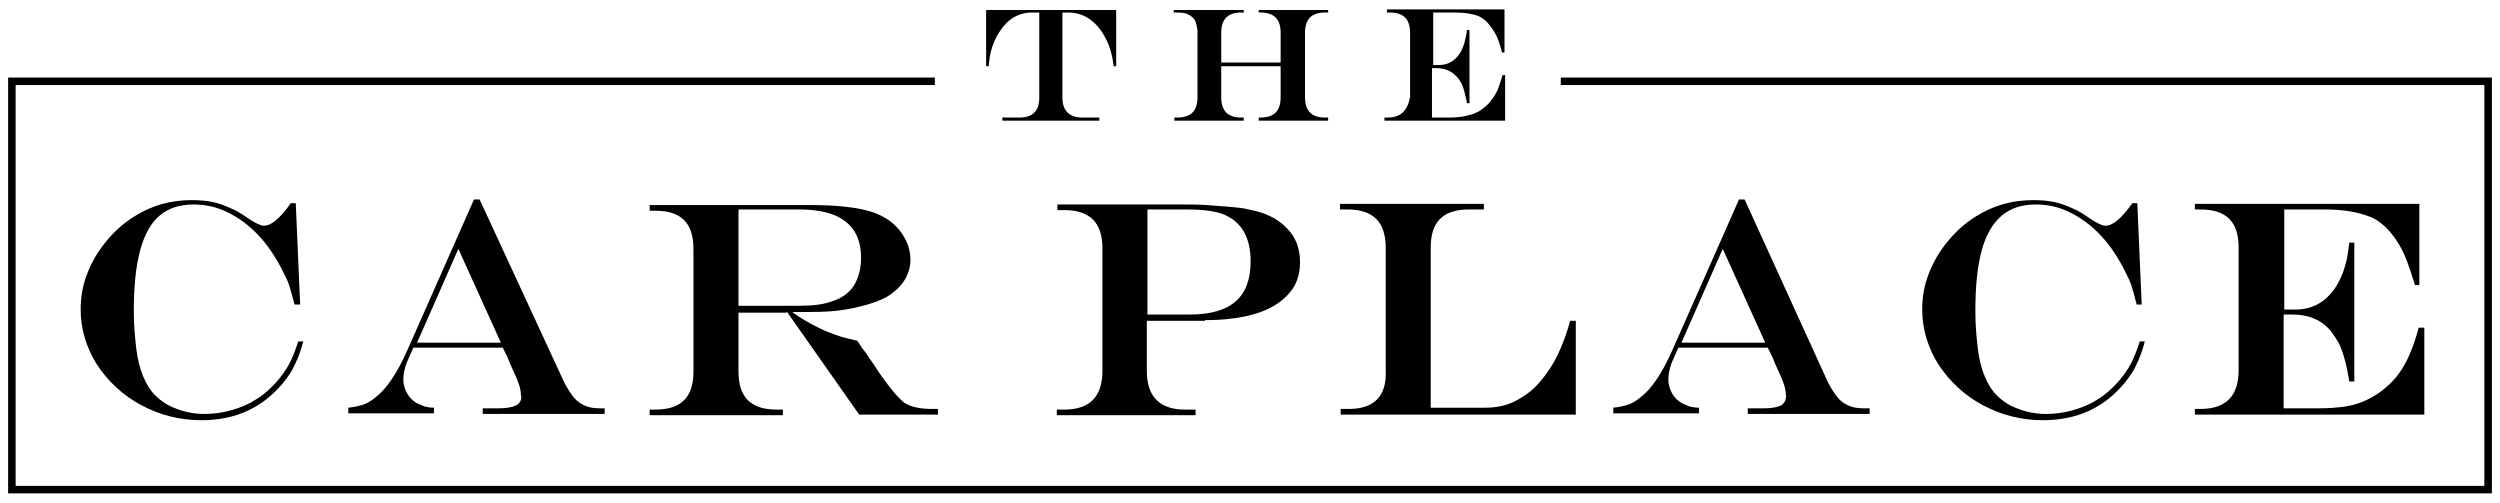 <?xml version="1.0" encoding="utf-8"?>
<!-- Generator: Adobe Illustrator 26.2.1, SVG Export Plug-In . SVG Version: 6.00 Build 0)  -->
<svg version="1.1" id="Layer_1" xmlns="http://www.w3.org/2000/svg" xmlns:xlink="http://www.w3.org/1999/xlink" x="0px" y="0px"
	 viewBox="0 0 399.8 80.4" style="enable-background:new 0 0 399.8 80.4;" xml:space="preserve">
<g>
	<polygon points="249.6,12.4 249.6,13.6 397.3,13.6 397.3,77.7 2.5,77.7 2.5,13.6 149.5,13.6 149.5,12.4 1.3,12.4 1.3,78.9 
		398.5,78.9 398.5,12.4 	"/>
	<path d="M158.4,8.5c0.3-1.3,0.8-2.5,1.5-3.5c1.3-2,3-3,5.2-3h1.1v13.6c0,2.2-1.1,3.2-3.2,3.2h-2.7v0.5h15.5l0,0v-0.5l0,0h-2.7
		c-2.1,0-3.2-1.1-3.2-3.2V2h0.9c2.1,0,3.8,0.9,5.2,2.8c0.3,0.4,0.5,0.8,0.8,1.3c0.7,1.3,1.1,2.8,1.3,4.5v0l0.4,0v-9v0h-20.8v0v9h0.4
		C158.2,9.6,158.3,8.9,158.4,8.5z"/>
	<path d="M188.3,2c1,0,1.8,0.2,2.3,0.7c0.3,0.2,0.5,0.5,0.6,0.8c0.1,0.3,0.2,0.7,0.3,1.3v2.7v3.8v2.6v1.7c0,1.1-0.3,1.9-0.8,2.4
		c-0.5,0.5-1.3,0.8-2.4,0.8h-0.5h0v0.5h0h11.1h0v-0.5h0h-0.4c-1.1,0-1.9-0.3-2.4-0.8c-0.5-0.5-0.8-1.3-0.8-2.4v-5h9.5v5
		c0,1.1-0.3,1.9-0.8,2.4c-0.5,0.5-1.3,0.8-2.4,0.8h-0.3h0v0.5h0h11.1h0v-0.5h0h-0.5c-1.1,0-1.9-0.3-2.4-0.8
		c-0.5-0.5-0.8-1.3-0.8-2.4V5.2c0-1.1,0.3-1.9,0.8-2.4c0.5-0.5,1.3-0.8,2.4-0.8h0.5h0V1.6h0v0h-11.1V2h0h0.3c1.1,0,1.9,0.3,2.4,0.8
		c0.5,0.5,0.8,1.3,0.8,2.4V10h-9.5V5.2c0-1.1,0.3-1.9,0.8-2.4c0.5-0.5,1.3-0.8,2.4-0.8h0.4h0V1.6h0v0h-11.2V2h0H188.3z"/>
	<path d="M221.9,18.8h-0.5h0l0,0.5h0h19.3h0V12h0h-0.4h0c-0.3,1-0.6,1.8-0.8,2.4c-0.5,1-1.1,1.9-1.9,2.6c-0.5,0.4-1,0.8-1.5,1
		c-0.6,0.3-1.2,0.4-1.9,0.6c-0.7,0.1-1.5,0.2-2.3,0.2h-2.9v-7.9h0.7c1.4,0,2.5,0.5,3.3,1.4c0.3,0.3,0.5,0.7,0.7,1
		c0.2,0.3,0.3,0.8,0.5,1.4c0.1,0.6,0.3,1.1,0.4,1.8h0h0.4h0V4.8h0h-0.4h0c-0.1,0.7-0.2,1.2-0.3,1.6c-0.2,0.9-0.5,1.6-0.9,2.2
		c-0.8,1.2-1.9,1.8-3.3,1.8h-0.9V2h3.5c1.5,0,2.8,0.2,3.8,0.6c0.6,0.3,1.2,0.7,1.7,1.4c0.4,0.5,0.8,1.1,1.1,1.7
		c0.3,0.6,0.6,1.5,0.9,2.7h0h0.4h0V1.5h0h-18.8h0V2h0h0.5c1.1,0,1.9,0.3,2.4,0.8c0.5,0.5,0.8,1.3,0.8,2.4v10.3
		C225.1,17.7,224,18.8,221.9,18.8z"/>
	<path d="M25.5,34.5c1.4-1.2,3.2-1.8,5.5-1.8c1.9,0,3.7,0.4,5.5,1.3c1.8,0.9,3.4,2.1,4.9,3.7c1.5,1.6,2.8,3.6,3.9,5.8
		c0.4,0.8,0.8,1.6,1,2.3c0.2,0.7,0.5,1.7,0.8,2.9H48l-0.7-16.2h-0.8c-1.7,2.4-3.1,3.6-4.3,3.6c-0.5,0-1.3-0.4-2.4-1.1
		c-1-0.7-1.9-1.3-2.9-1.7c-0.9-0.4-1.9-0.8-2.9-1c-1-0.2-2.1-0.3-3.3-0.3c-3.5,0-6.5,0.9-9.2,2.6c-1.8,1.1-3.3,2.5-4.6,4.1
		c-1.3,1.6-2.3,3.3-3,5.2c-0.7,1.8-1,3.7-1,5.6c0,3.1,0.9,6.1,2.6,8.8c1.8,2.7,4.1,4.9,7.1,6.5c3,1.6,6.2,2.4,9.6,2.4
		c5.5,0,9.8-2,13.1-6c0.8-1,1.5-2,1.9-3c0.5-1,0.9-2.1,1.3-3.6h-0.8c-0.5,1.5-1,2.8-1.5,3.7c-0.5,0.9-1.2,1.9-2,2.8
		c-1,1.1-2.1,2.1-3.3,2.8c-1.2,0.8-2.5,1.3-3.9,1.7c-1.4,0.4-2.8,0.6-4.3,0.6c-1.6,0-3.1-0.3-4.4-0.8c-1.4-0.5-2.5-1.2-3.5-2.2
		c-0.8-0.8-1.4-1.8-1.9-3c-0.5-1.2-0.9-2.7-1.1-4.4c-0.2-1.7-0.4-3.7-0.4-6c0-3.9,0.3-7.1,1-9.7C23.1,37.5,24.1,35.7,25.5,34.5z"/>
	<path d="M82.6,64.8c-0.6,0.3-1.5,0.5-2.8,0.5h-2.6v0.9h19.5v-0.9H96c-0.9,0-1.7-0.1-2.4-0.4c-0.7-0.3-1.3-0.7-1.8-1.3
		c-0.5-0.6-1-1.4-1.5-2.3L76.7,31.9h-0.9L65.1,56.1c-1.6,3.6-3.3,6.1-5,7.4c-0.7,0.6-1.4,1-2,1.2c-0.6,0.2-1.4,0.4-2.4,0.5v0.9h13.7
		v-0.9c-0.6,0-1.1-0.1-1.5-0.2c-0.3-0.1-0.7-0.3-1.2-0.5c-0.7-0.4-1.2-0.9-1.6-1.6c-0.4-0.7-0.6-1.5-0.6-2.2c0-0.9,0.2-1.7,0.5-2.6
		l1.1-2.5h14.3l0.6,1.2c0.1,0.2,0.2,0.4,0.3,0.7c0.1,0.2,0.2,0.4,0.2,0.5c0.8,1.7,1.3,2.9,1.5,3.5c0.2,0.6,0.3,1.2,0.3,1.6
		C83.5,63.9,83.2,64.4,82.6,64.8z M66.7,54.8l6.6-15l6.8,15H66.7z"/>
	<path d="M125.8,49.8l11.6,16.5h12.6v-0.9h-0.9c-1.9,0-3.4-0.3-4.5-1c-0.5-0.4-1.2-1.1-2-2.1c-0.8-1-1.7-2.2-2.6-3.6
		c-0.3-0.5-0.6-0.9-0.9-1.3c-0.3-0.4-0.6-1-1.2-1.7l-0.8-1.2c-1.3-0.3-2.6-0.6-3.6-1c-1.1-0.4-2.1-0.8-3.2-1.4
		c-1-0.5-2.2-1.2-3.5-2.1v-0.1c2.6,0,4.5,0,5.8-0.1c1.7-0.1,3.4-0.4,5-0.8c1.7-0.4,3-0.9,4-1.4c2.6-1.5,4-3.6,4-6.1
		c0-0.9-0.2-1.9-0.6-2.8c-0.4-0.9-1-1.8-1.7-2.5c-1.2-1.2-2.8-2.1-4.9-2.6c-2.1-0.5-4.9-0.8-8.4-0.8h-26.1v0.9h0.9
		c2.1,0,3.6,0.5,4.6,1.5c1,1,1.5,2.5,1.5,4.6v19.6c0,2.1-0.5,3.6-1.5,4.6c-1,1-2.5,1.5-4.6,1.5h-0.9v0.9h21.3v-0.9h-1
		c-2.1,0-3.6-0.5-4.6-1.5c-1-1-1.5-2.5-1.5-4.6v-9.4H125.8z M118.2,33.5h9.7c6.5,0,9.8,2.6,9.8,7.7c0,1.8-0.4,3.2-1.1,4.4
		c-0.7,1.1-1.8,2-3.3,2.5c-1.5,0.6-3.3,0.8-5.6,0.8h-9.6V33.5z"/>
	<path d="M192.7,51.2c2.4,0,4.5-0.2,6.4-0.6c1.9-0.4,3.5-1,4.8-1.8c1.3-0.8,2.3-1.8,3-2.9c0.7-1.2,1-2.5,1-4c0-2.2-0.7-4-2.1-5.4
		c-1.4-1.5-3.4-2.5-6.1-3c-0.7-0.2-1.7-0.3-2.8-0.4c-1.1-0.1-2.4-0.2-3.8-0.3c-1.4-0.1-2.7-0.1-3.9-0.1h-20.1v0.9h1.1
		c4.1,0,6.1,2,6.1,6.1v19.6c0,4.1-2,6.2-6.1,6.2H169v0.9h22.2v-0.9h-1.7c-4.1,0-6.1-2.1-6.1-6.2v-8H192.7z M183.4,33.5h6.5
		c1.6,0,2.9,0.1,4,0.3c1.1,0.2,2,0.5,2.8,1c2.2,1.3,3.3,3.7,3.3,7c0,2.9-0.8,5-2.4,6.4c-1.6,1.4-4,2.1-7.4,2.1h-6.7V33.5z"/>
	<path d="M215.7,65.4h-1.3l0,0.9H252V51.3h-0.9c-0.4,1.5-0.9,2.9-1.4,4.1c-0.5,1.2-1,2.2-1.5,3c-0.5,0.8-1.1,1.7-1.8,2.5
		c-1.1,1.4-2.5,2.4-4,3.2c-1.5,0.8-3.2,1.1-4.9,1.1h-8.7V39.6c0-2.1,0.5-3.6,1.5-4.6c1-1,2.5-1.5,4.6-1.5h2.4v-0.9h-23v0.9h1.2
		c4.1,0,6.1,2,6.1,6.1v19.6C221.8,63.3,219.8,65.4,215.7,65.4z"/>
	<path d="M284.9,64.8c-0.6,0.3-1.5,0.5-2.8,0.5h-2.6v0.9h19.5v-0.9h-0.9c-0.9,0-1.7-0.1-2.4-0.4c-0.7-0.3-1.3-0.7-1.8-1.3
		c-0.5-0.6-1-1.4-1.5-2.3L279,31.9h-0.9l-10.7,24.2c-1.6,3.6-3.3,6.1-5,7.4c-0.7,0.6-1.4,1-2,1.2c-0.6,0.2-1.4,0.4-2.4,0.5v0.9h13.7
		v-0.9c-0.6,0-1.1-0.1-1.5-0.2c-0.3-0.1-0.7-0.3-1.2-0.5c-0.7-0.4-1.2-0.9-1.6-1.6c-0.4-0.7-0.6-1.5-0.6-2.2c0-0.9,0.2-1.7,0.5-2.6
		l1.1-2.5h14.3l0.6,1.2c0.1,0.2,0.2,0.4,0.3,0.7c0.1,0.2,0.2,0.4,0.2,0.5c0.8,1.7,1.3,2.9,1.5,3.5c0.2,0.6,0.3,1.2,0.3,1.6
		C285.7,63.9,285.4,64.4,284.9,64.8z M268.9,54.8l6.6-15l6.8,15H268.9z"/>
	<path d="M320.1,34.5c1.4-1.2,3.2-1.8,5.5-1.8c1.9,0,3.7,0.4,5.5,1.3c1.8,0.9,3.4,2.1,4.9,3.7c1.5,1.6,2.8,3.6,3.9,5.8
		c0.4,0.8,0.8,1.6,1,2.3c0.2,0.7,0.5,1.7,0.8,2.9h0.8l-0.7-16.2H341c-1.7,2.4-3.1,3.6-4.3,3.6c-0.5,0-1.3-0.4-2.4-1.1
		c-1-0.7-1.9-1.3-2.9-1.7c-0.9-0.4-1.9-0.8-2.9-1c-1-0.2-2.1-0.3-3.3-0.3c-3.5,0-6.5,0.9-9.2,2.6c-1.8,1.1-3.3,2.5-4.6,4.1
		c-1.3,1.6-2.3,3.3-3,5.2c-0.7,1.8-1,3.7-1,5.6c0,3.1,0.9,6.1,2.6,8.8c1.8,2.7,4.1,4.9,7.1,6.5c3,1.6,6.2,2.4,9.6,2.4
		c5.5,0,9.8-2,13.1-6c0.8-1,1.5-2,1.9-3c0.5-1,0.9-2.1,1.3-3.6h-0.8c-0.5,1.5-1,2.8-1.5,3.7c-0.5,0.9-1.2,1.9-2,2.8
		c-1,1.1-2.1,2.1-3.3,2.8c-1.2,0.8-2.5,1.3-3.9,1.7c-1.4,0.4-2.8,0.6-4.3,0.6c-1.6,0-3.1-0.3-4.4-0.8c-1.4-0.5-2.5-1.2-3.5-2.2
		c-0.8-0.8-1.4-1.8-1.9-3c-0.5-1.2-0.9-2.7-1.1-4.4c-0.2-1.7-0.4-3.7-0.4-6c0-3.9,0.3-7.1,1-9.7C317.6,37.5,318.7,35.7,320.1,34.5z"
		/>
	<path d="M351.9,65.4H351l0,0.9h36.7V52.4h-0.9c-0.5,1.9-1.1,3.5-1.6,4.6c-0.9,2-2.1,3.7-3.7,5c-0.9,0.8-1.9,1.4-2.9,1.9
		c-1,0.5-2.2,0.9-3.5,1.1c-1.3,0.2-2.8,0.3-4.4,0.3h-5.5V50.3h1.4c2.7,0,4.7,0.9,6.2,2.7c0.5,0.7,0.9,1.3,1.3,2
		c0.3,0.7,0.6,1.5,0.9,2.6c0.3,1.1,0.5,2.2,0.7,3.4h0.8V38.8h-0.8c-0.2,1.4-0.3,2.4-0.5,3.1c-0.4,1.6-1,3-1.8,4.2
		c-1.6,2.3-3.7,3.4-6.3,3.4h-1.8v-16h6.6c2.8,0,5.2,0.4,7.2,1.2c1.2,0.5,2.3,1.4,3.3,2.6c0.8,1,1.5,2.1,2,3.2
		c0.5,1.1,1.1,2.8,1.8,5.1h0.7v-13H351v0.9h0.9c2.1,0,3.6,0.5,4.6,1.5c1,1,1.5,2.5,1.5,4.6v19.6C358,63.3,356,65.4,351.9,65.4z"/>
</g>
</svg>
